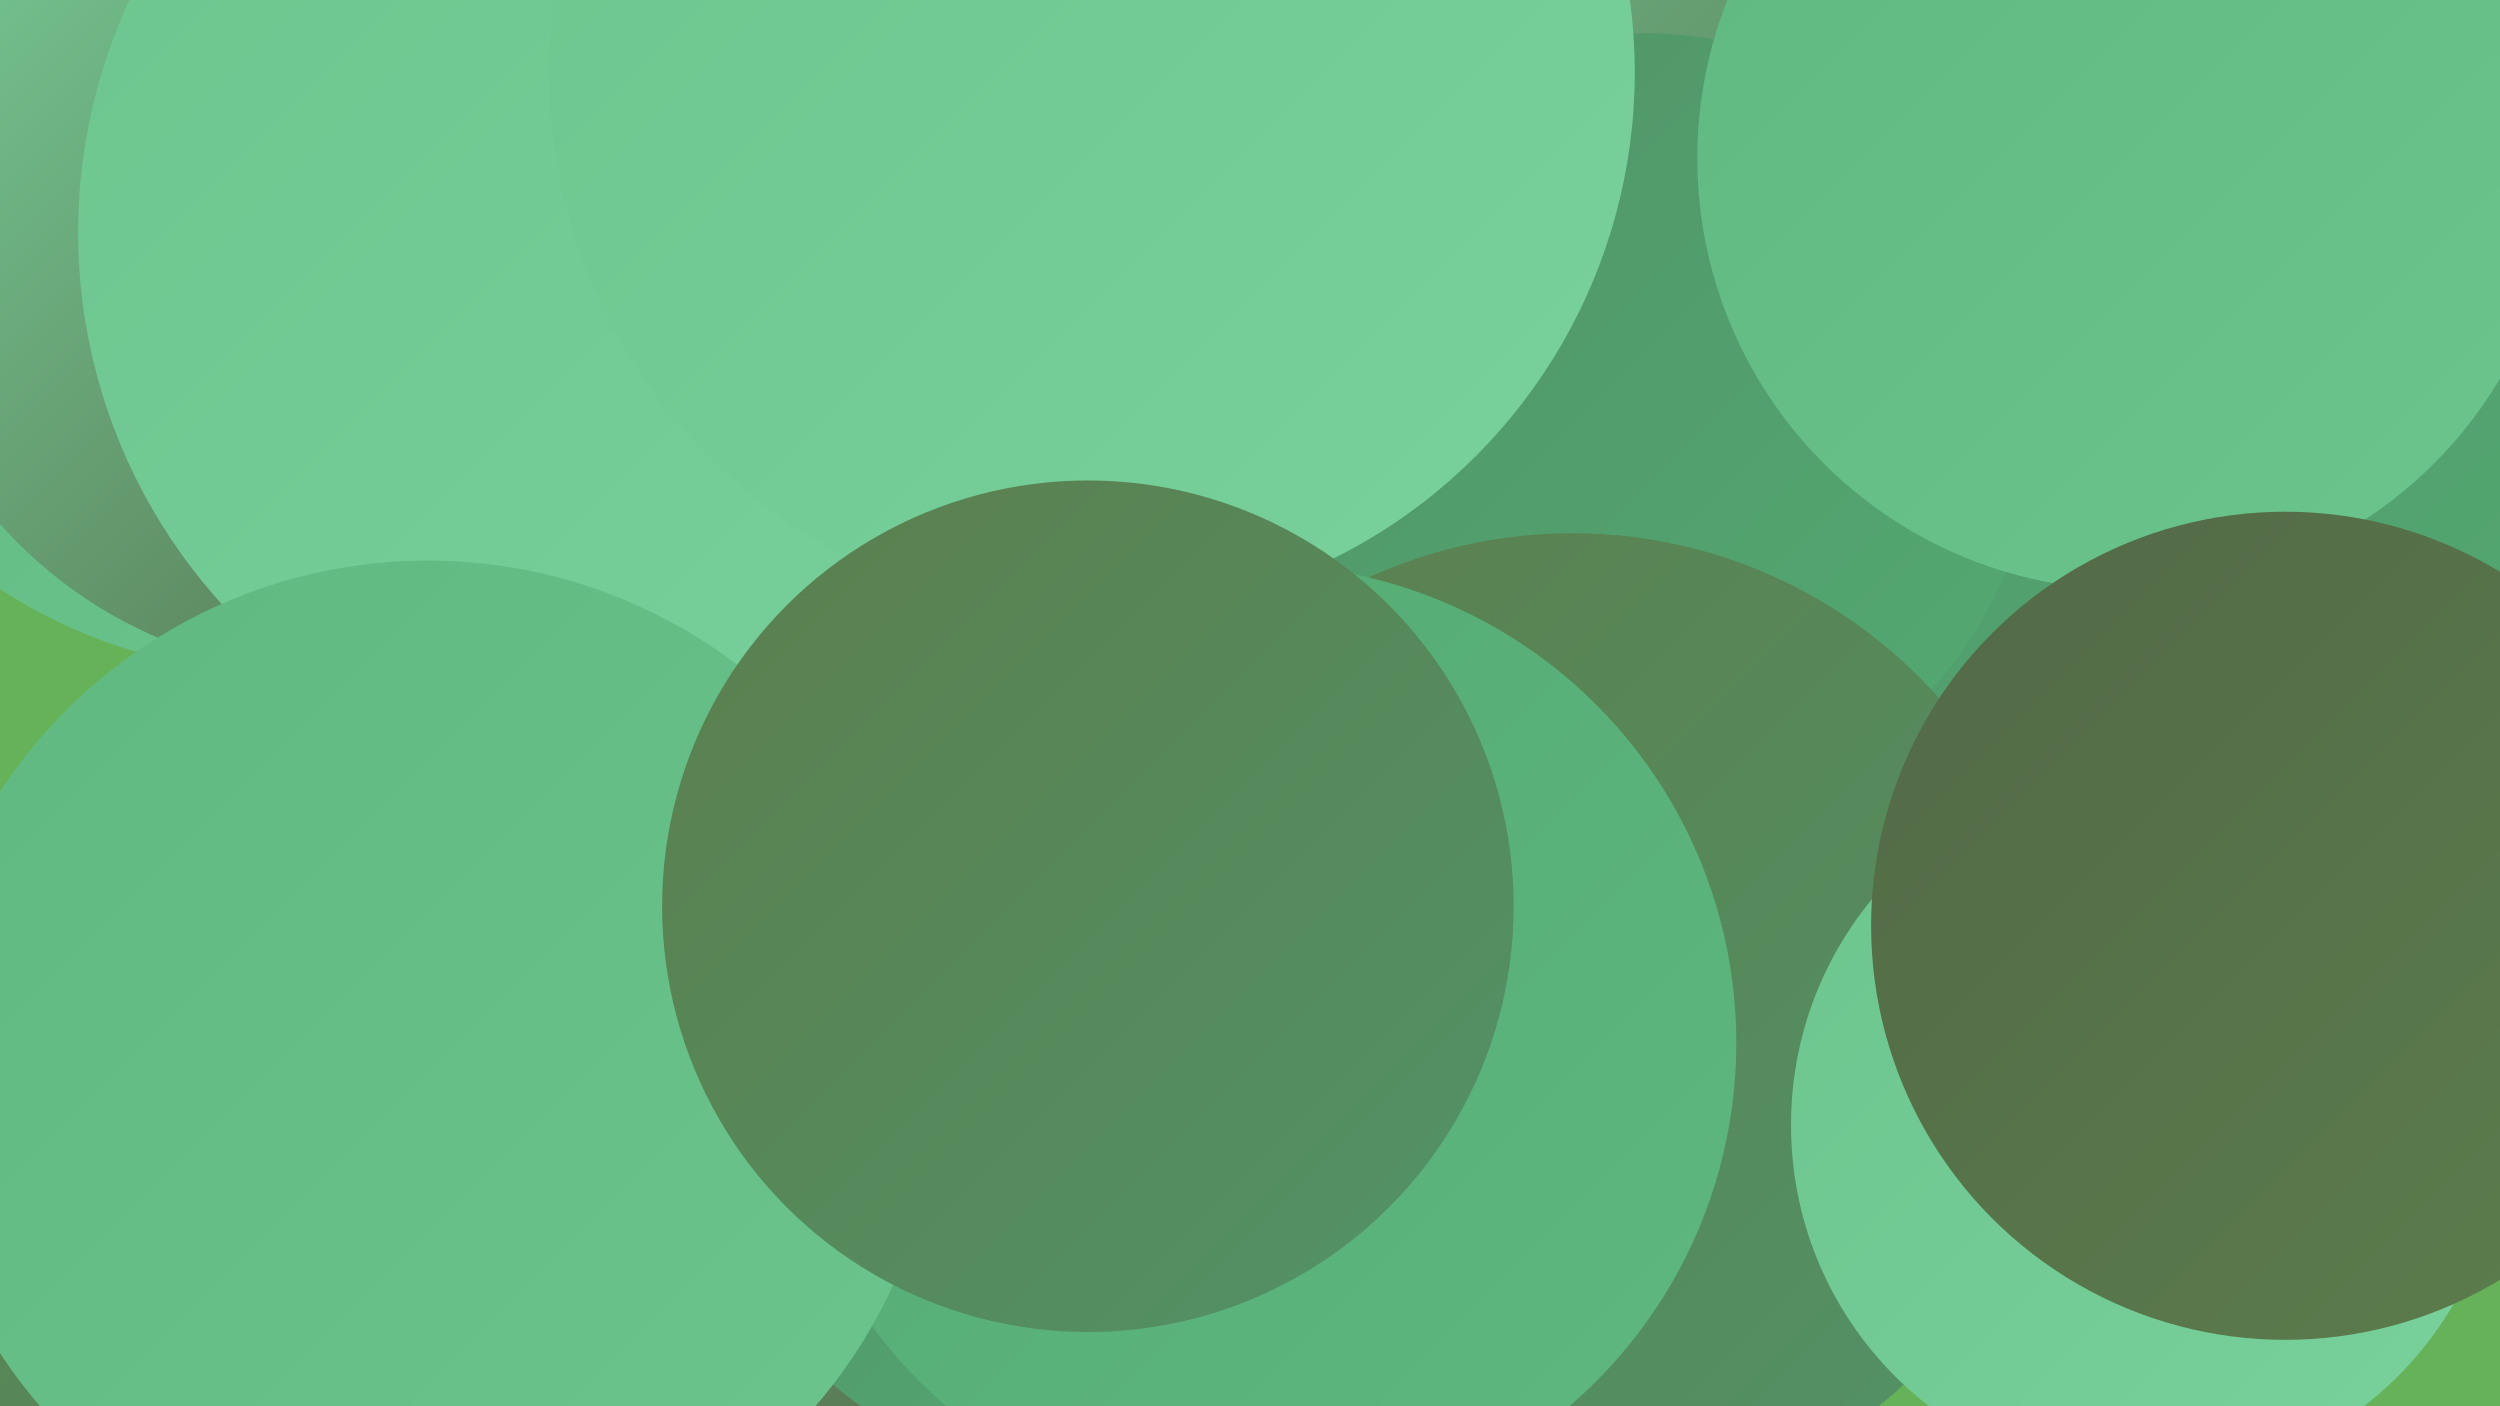 <?xml version="1.0" encoding="UTF-8"?><svg width="1280" height="720" xmlns="http://www.w3.org/2000/svg"><defs><linearGradient id="grad0" x1="0%" y1="0%" x2="100%" y2="100%"><stop offset="0%" style="stop-color:#526947;stop-opacity:1" /><stop offset="100%" style="stop-color:#5c7e4d;stop-opacity:1" /></linearGradient><linearGradient id="grad1" x1="0%" y1="0%" x2="100%" y2="100%"><stop offset="0%" style="stop-color:#5c7e4d;stop-opacity:1" /><stop offset="100%" style="stop-color:#519367;stop-opacity:1" /></linearGradient><linearGradient id="grad2" x1="0%" y1="0%" x2="100%" y2="100%"><stop offset="0%" style="stop-color:#519367;stop-opacity:1" /><stop offset="100%" style="stop-color:#53aa72;stop-opacity:1" /></linearGradient><linearGradient id="grad3" x1="0%" y1="0%" x2="100%" y2="100%"><stop offset="0%" style="stop-color:#53aa72;stop-opacity:1" /><stop offset="100%" style="stop-color:#5eb87f;stop-opacity:1" /></linearGradient><linearGradient id="grad4" x1="0%" y1="0%" x2="100%" y2="100%"><stop offset="0%" style="stop-color:#5eb87f;stop-opacity:1" /><stop offset="100%" style="stop-color:#6bc58d;stop-opacity:1" /></linearGradient><linearGradient id="grad5" x1="0%" y1="0%" x2="100%" y2="100%"><stop offset="0%" style="stop-color:#6bc58d;stop-opacity:1" /><stop offset="100%" style="stop-color:#79d19b;stop-opacity:1" /></linearGradient><linearGradient id="grad6" x1="0%" y1="0%" x2="100%" y2="100%"><stop offset="0%" style="stop-color:#79d19b;stop-opacity:1" /><stop offset="100%" style="stop-color:#526947;stop-opacity:1" /></linearGradient></defs><rect width="1280" height="720" fill="#66b259" /><circle cx="518" cy="286" r="262" fill="url(#grad6)" /><circle cx="142" cy="85" r="259" fill="url(#grad4)" /><circle cx="104" cy="710" r="288" fill="url(#grad1)" /><circle cx="1089" cy="178" r="277" fill="url(#grad2)" /><circle cx="770" cy="107" r="268" fill="url(#grad6)" /><circle cx="171" cy="116" r="229" fill="url(#grad6)" /><circle cx="318" cy="269" r="206" fill="url(#grad2)" /><circle cx="842" cy="217" r="200" fill="url(#grad2)" /><circle cx="825" cy="516" r="191" fill="url(#grad4)" /><circle cx="805" cy="524" r="251" fill="url(#grad1)" /><circle cx="332" cy="581" r="195" fill="url(#grad6)" /><circle cx="323" cy="119" r="283" fill="url(#grad5)" /><circle cx="556" cy="559" r="198" fill="url(#grad2)" /><circle cx="644" cy="534" r="245" fill="url(#grad3)" /><circle cx="219" cy="549" r="262" fill="url(#grad4)" /><circle cx="1090" cy="81" r="221" fill="url(#grad4)" /><circle cx="1099" cy="576" r="182" fill="url(#grad5)" /><circle cx="559" cy="37" r="278" fill="url(#grad5)" /><circle cx="557" cy="464" r="218" fill="url(#grad1)" /><circle cx="1170" cy="474" r="212" fill="url(#grad0)" /></svg>